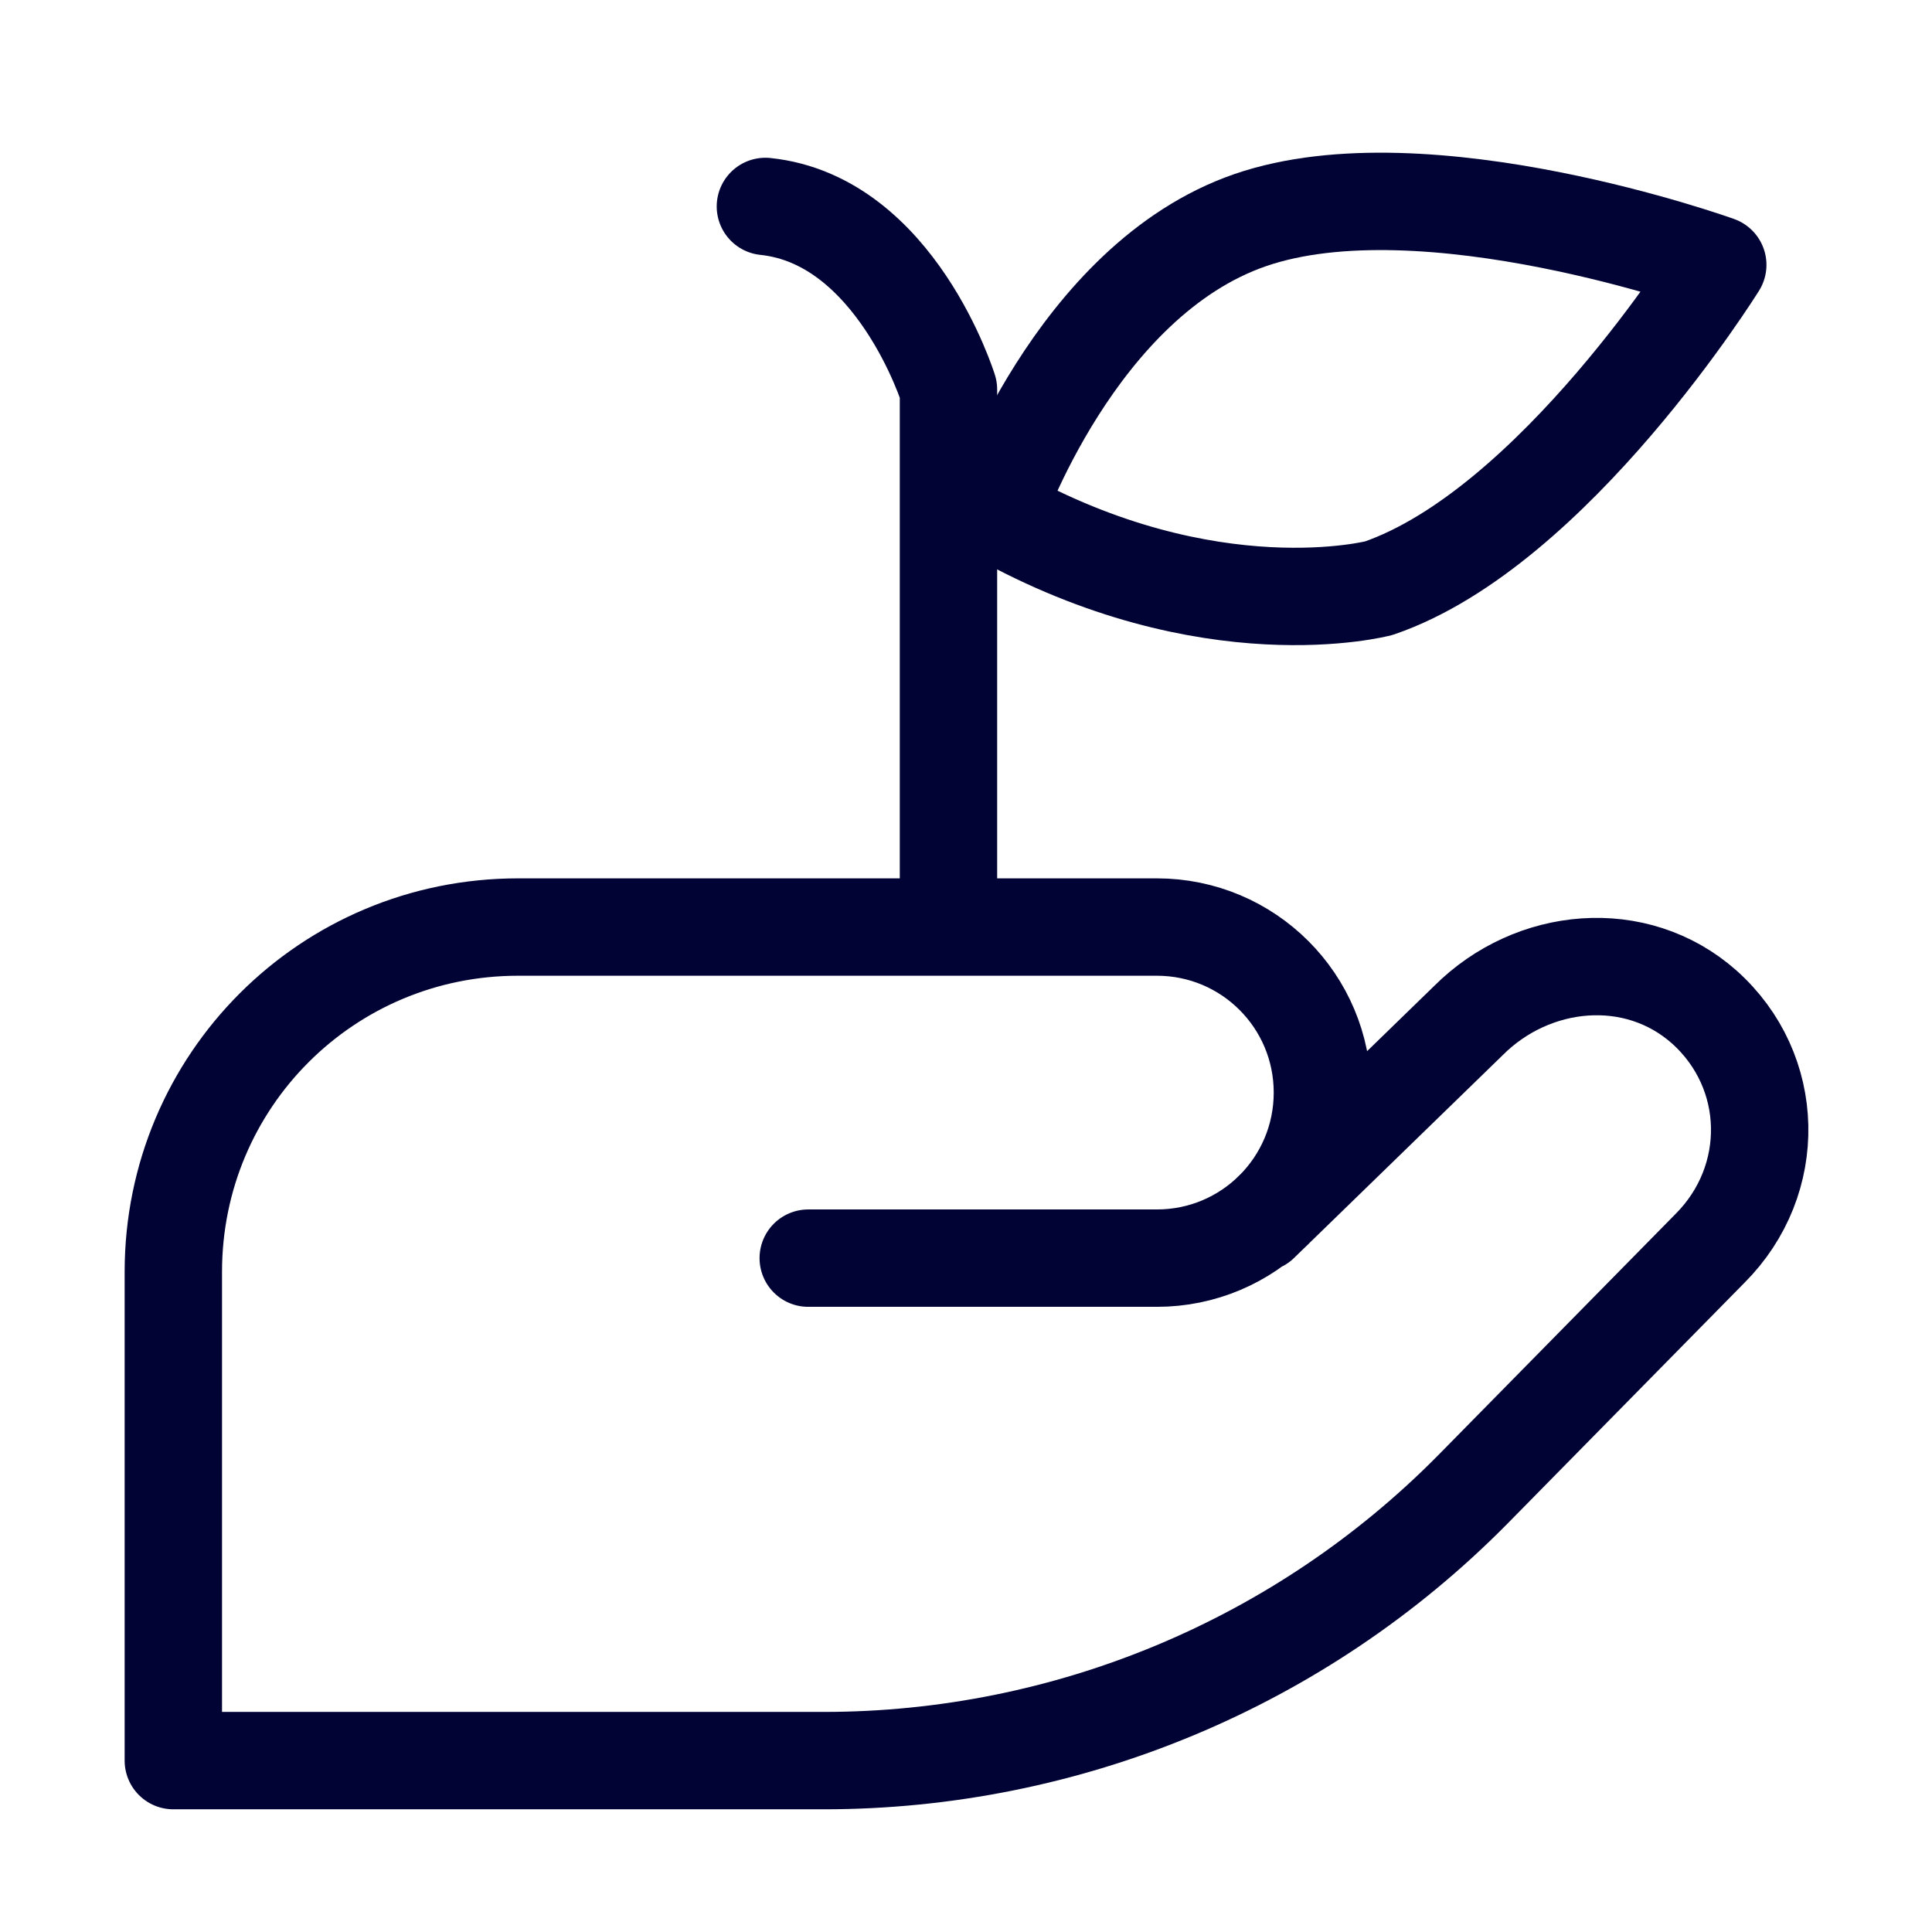 <?xml version="1.0" encoding="UTF-8"?>
<svg id="Layer_1" xmlns="http://www.w3.org/2000/svg" version="1.1" viewBox="0 0 99.2 99.2">
  <!-- Generator: Adobe Illustrator 29.0.1, SVG Export Plug-In . SVG Version: 2.1.0 Build 192)  -->
  <defs>
    <style>
      .st0 {
        fill: none;
        stroke: #000333;
        stroke-linecap: round;
        stroke-linejoin: round;
        stroke-width: 5px;
      }
    </style>
  </defs>
  <path class="st0" d="M64.7,62.8l10.7-10.4c3.3-3.3,8.6-3.8,12.1-.7,3.7,3.3,3.8,8.9.3,12.4l-12.2,12.4c-8.8,8.9-20.8,13.9-33.3,13.9H8.9v-25.1c0-9.8,7.9-17.7,17.7-17.7h32.8c4.7,0,8.5,3.8,8.5,8.5h0c0,4.7-3.8,8.5-8.5,8.5h-17.9"/>
  <path class="st0" d="M51.1,26.4s4.1-12,13.1-15.1c9-3.1,24,2.3,24,2.3,0,0-8.4,13.5-17.4,16.6,0,0-8.7,2.3-19.6-3.8Z"/>
  <path class="st0" d="M48.7,45.9v-25.9s-2.7-8.7-9.4-9.4"/>
</svg>